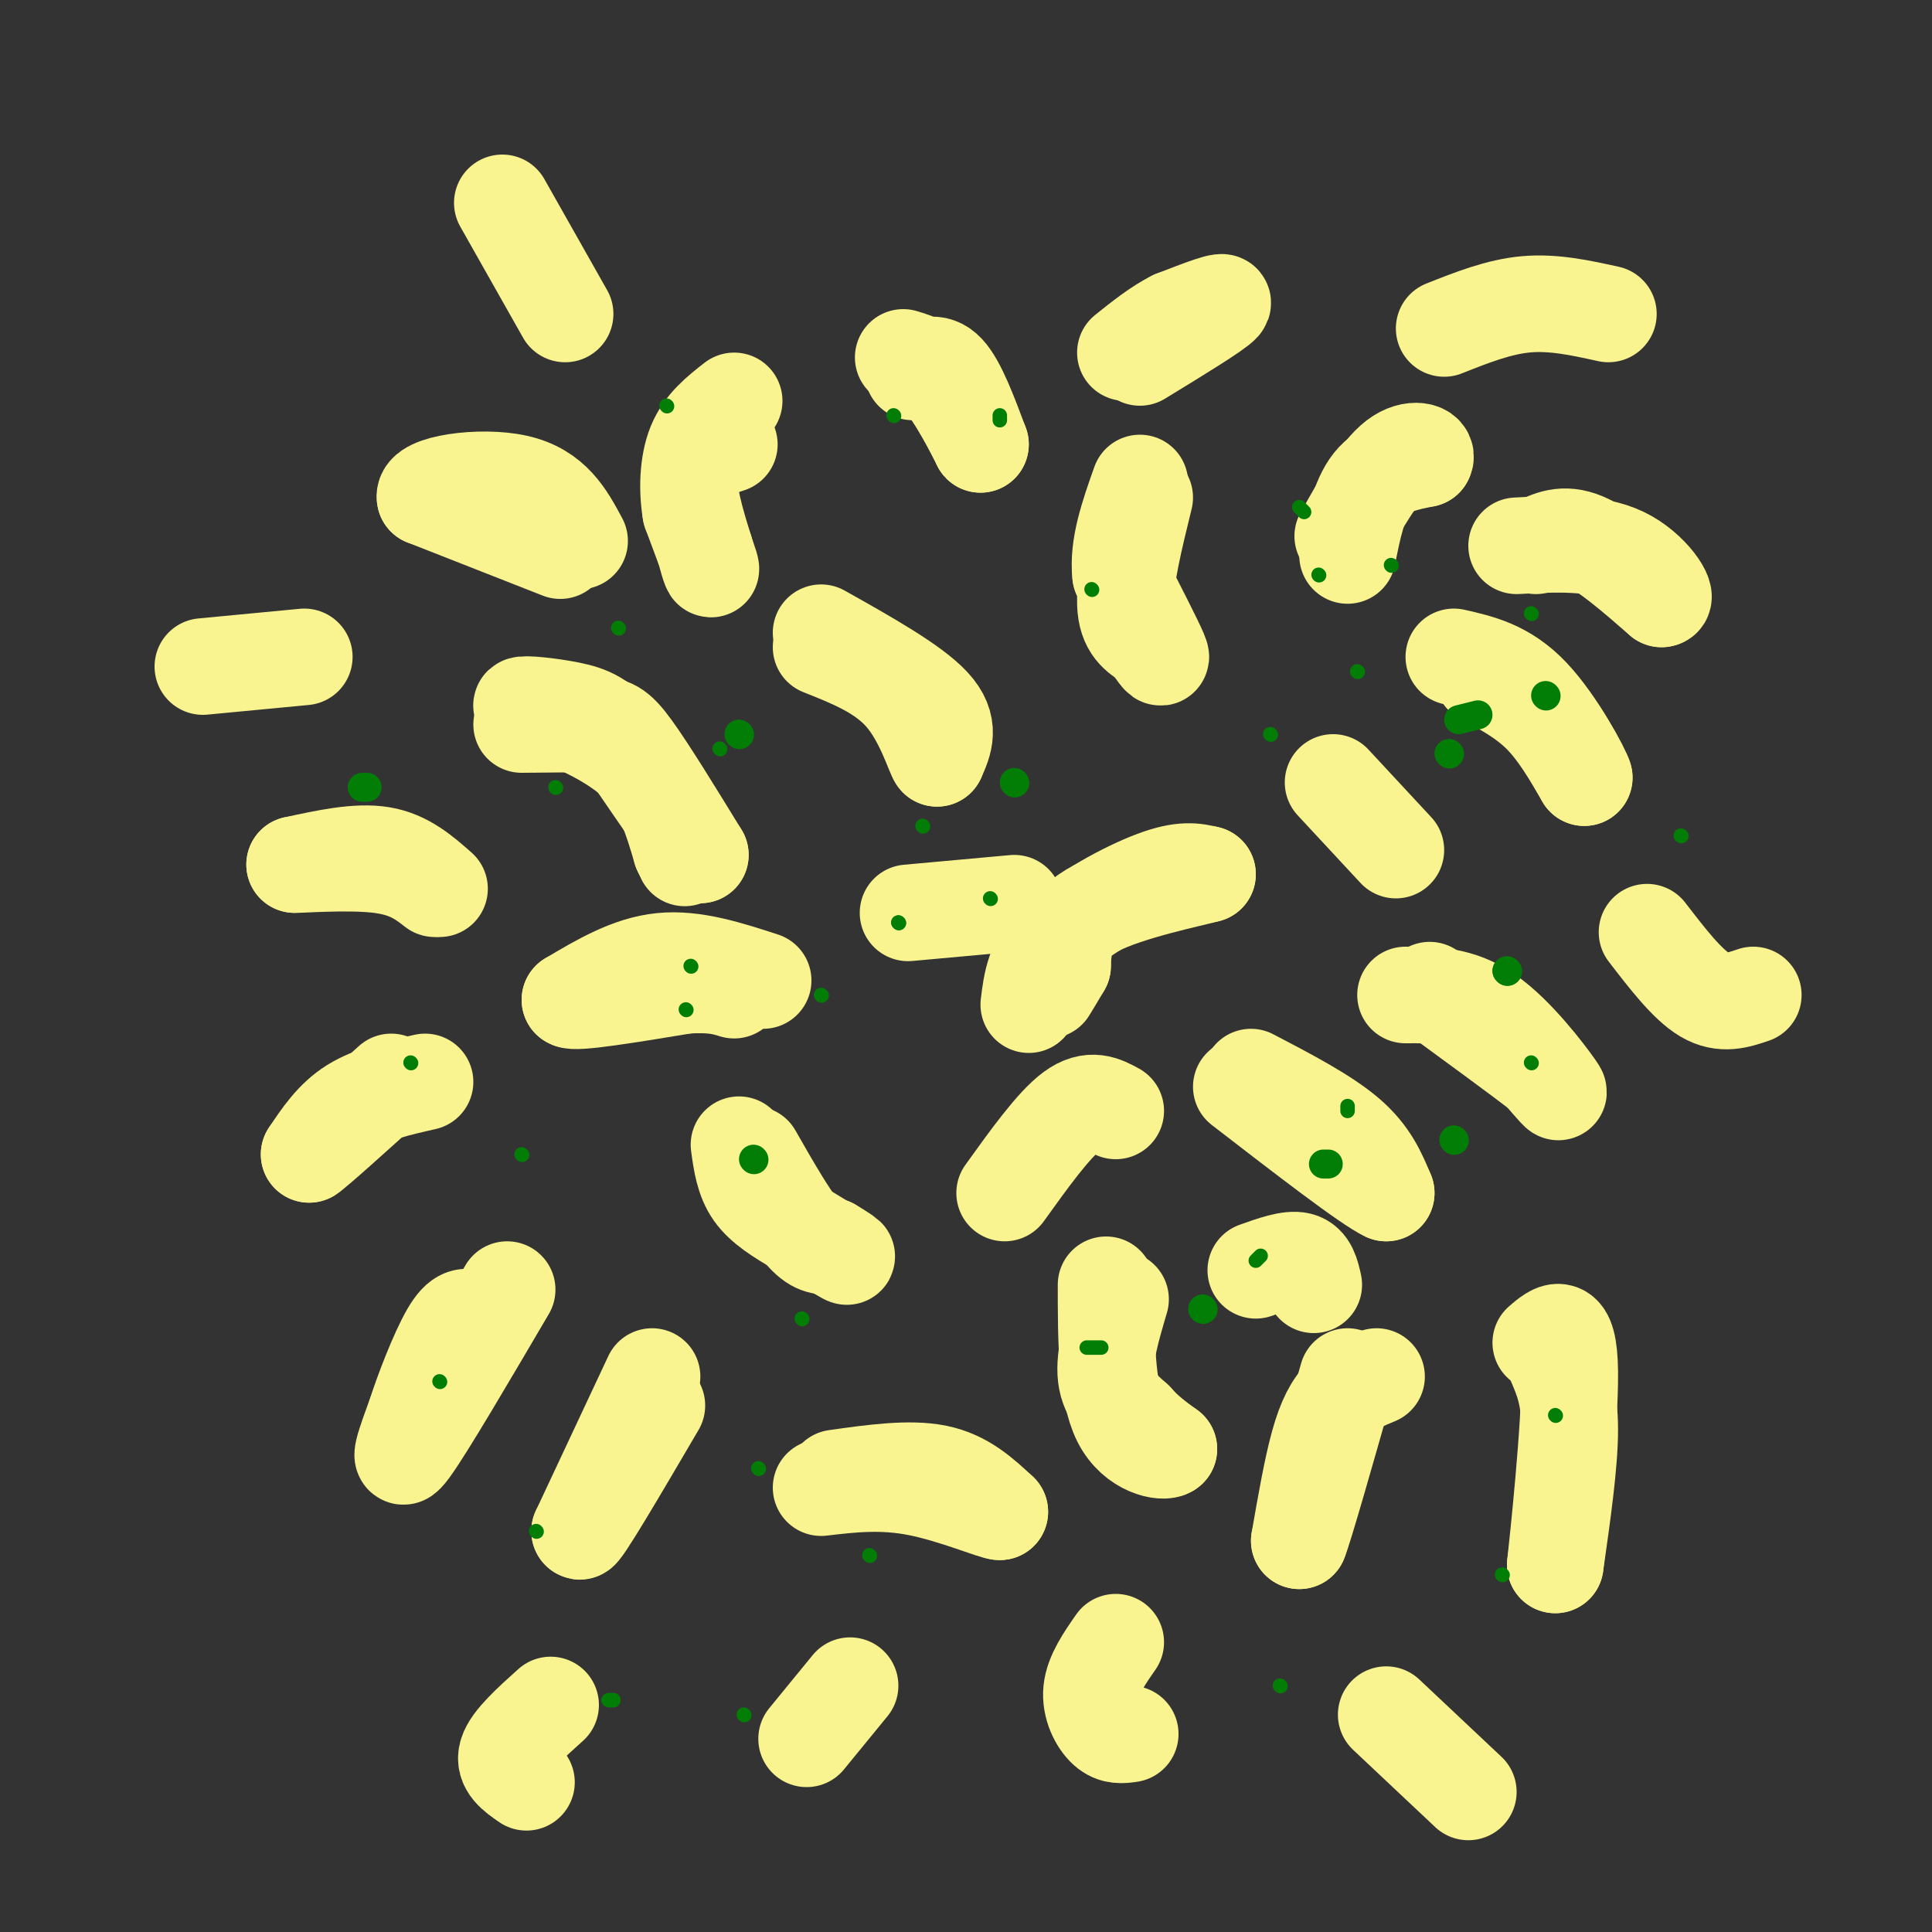 <svg viewBox='0 0 400 400' version='1.1' xmlns='http://www.w3.org/2000/svg' xmlns:xlink='http://www.w3.org/1999/xlink'><rect x="0" y="0" width="400" height="400" fill="#333333" stroke="none"/><g fill='none' stroke='#F9F490' stroke-width='20' stroke-linecap='round' stroke-linejoin='round'><path d='M108,150c5.756,-0.067 11.511,-0.133 15,0c3.489,0.133 4.711,0.467 8,5c3.289,4.533 8.644,13.267 14,22'/><path d='M145,177c-0.333,-0.167 -8.167,-11.583 -16,-23'/><path d='M129,154c-4.262,-5.048 -6.917,-6.167 -11,-7c-4.083,-0.833 -9.595,-1.381 -10,-1c-0.405,0.381 4.298,1.690 9,3'/><path d='M117,149c4.600,1.933 11.600,5.267 16,10c4.400,4.733 6.200,10.867 8,17'/><path d='M141,176c1.333,2.833 0.667,1.417 0,0'/><path d='M213,208c0.556,-4.600 1.111,-9.200 6,-14c4.889,-4.800 14.111,-9.800 20,-12c5.889,-2.200 8.444,-1.600 11,-1'/><path d='M250,181c-3.089,0.867 -16.311,3.533 -23,7c-6.689,3.467 -6.844,7.733 -7,12'/><path d='M220,200c-1.667,2.833 -2.333,3.917 -3,5'/><path d='M170,131c9.500,5.333 19.000,10.667 23,15c4.000,4.333 2.500,7.667 1,11'/><path d='M194,157c-0.644,-0.733 -2.756,-8.067 -7,-13c-4.244,-4.933 -10.622,-7.467 -17,-10'/><path d='M173,306c7.667,-1.083 15.333,-2.167 21,-1c5.667,1.167 9.333,4.583 13,8'/><path d='M207,313c-0.867,0.133 -9.533,-3.533 -17,-5c-7.467,-1.467 -13.733,-0.733 -20,0'/><path d='M156,239c3.667,6.417 7.333,12.833 10,16c2.667,3.167 4.333,3.083 6,3'/><path d='M172,258c2.044,1.178 4.156,2.622 3,2c-1.156,-0.622 -5.578,-3.311 -10,-6'/><path d='M165,254c-3.422,-2.044 -6.978,-4.156 -9,-7c-2.022,-2.844 -2.511,-6.422 -3,-10'/><path d='M259,223c7.667,4.000 15.333,8.000 20,12c4.667,4.000 6.333,8.000 8,12'/><path d='M287,247c-3.667,-1.667 -16.833,-11.833 -30,-22'/><path d='M307,140c4.250,2.250 8.500,4.500 12,8c3.500,3.500 6.250,8.250 9,13'/><path d='M328,161c-0.333,-1.400 -5.667,-11.400 -11,-17c-5.333,-5.600 -10.667,-6.800 -16,-8'/><path d='M237,103c-2.083,8.500 -4.167,17.000 -4,22c0.167,5.000 2.583,6.500 5,8'/><path d='M238,133c1.578,2.400 3.022,4.400 2,2c-1.022,-2.400 -4.511,-9.200 -8,-16'/><path d='M232,119c-0.667,-5.833 1.667,-12.417 4,-19'/><path d='M291,206c5.556,-0.044 11.111,-0.089 17,4c5.889,4.089 12.111,12.311 14,15c1.889,2.689 -0.556,-0.156 -3,-3'/><path d='M319,222c-4.333,-3.333 -13.667,-10.167 -23,-17'/><path d='M232,269c-1.750,5.917 -3.500,11.833 -3,16c0.500,4.167 3.250,6.583 6,9'/><path d='M235,294c2.167,2.500 4.583,4.250 7,6'/><path d='M242,300c-1.000,0.844 -7.000,-0.044 -10,-6c-3.000,-5.956 -3.000,-16.978 -3,-28'/><path d='M158,203c-7.167,-2.333 -14.333,-4.667 -21,-4c-6.667,0.667 -12.833,4.333 -19,8'/><path d='M118,207c0.833,0.833 12.417,-1.083 24,-3'/><path d='M142,204c5.667,-0.333 7.833,0.333 10,1'/><path d='M151,92c-3.583,1.167 -7.167,2.333 -8,6c-0.833,3.667 1.083,9.833 3,16'/><path d='M146,114c0.867,3.644 1.533,4.756 1,3c-0.533,-1.756 -2.267,-6.378 -4,-11'/><path d='M143,106c-0.756,-4.422 -0.644,-9.978 1,-14c1.644,-4.022 4.822,-6.511 8,-9'/><path d='M189,77c2.333,-1.250 4.667,-2.500 7,0c2.333,2.500 4.667,8.750 7,15'/><path d='M203,92c-0.067,-0.067 -3.733,-7.733 -7,-12c-3.267,-4.267 -6.133,-5.133 -9,-6'/><path d='M279,115c1.167,-5.833 2.333,-11.667 5,-15c2.667,-3.333 6.833,-4.167 11,-5'/><path d='M295,95c0.867,-1.489 -2.467,-2.711 -6,0c-3.533,2.711 -7.267,9.356 -11,16'/><path d='M322,282c1.500,3.500 3.000,7.000 3,14c0.000,7.000 -1.500,17.500 -3,28'/><path d='M322,324c0.467,-4.267 3.133,-28.933 3,-40c-0.133,-11.067 -3.067,-8.533 -6,-6'/><path d='M285,285c-2.489,1.022 -4.978,2.044 -7,4c-2.022,1.956 -3.578,4.844 -5,10c-1.422,5.156 -2.711,12.578 -4,20'/><path d='M269,319c1.000,-2.333 5.500,-18.167 10,-34'/><path d='M105,267c-8.417,14.333 -16.833,28.667 -20,33c-3.167,4.333 -1.083,-1.333 1,-7'/><path d='M86,293c1.489,-4.733 4.711,-13.067 7,-17c2.289,-3.933 3.644,-3.467 5,-3'/><path d='M135,285c0.000,0.000 -15.000,32.000 -15,32'/><path d='M120,317c0.167,1.000 8.083,-12.500 16,-26'/><path d='M88,224c-5.500,1.250 -11.000,2.500 -15,5c-4.000,2.500 -6.500,6.250 -9,10'/><path d='M64,239c1.333,-0.833 9.167,-7.917 17,-15'/><path d='M91,184c-3.500,-3.083 -7.000,-6.167 -12,-7c-5.000,-0.833 -11.500,0.583 -18,2'/><path d='M61,179c0.444,0.089 10.556,-0.689 17,0c6.444,0.689 9.222,2.844 12,5'/><path d='M116,114c0.000,0.000 -28.000,-11.000 -28,-11'/><path d='M88,103c-0.711,-2.911 11.511,-4.689 19,-3c7.489,1.689 10.244,6.844 13,12'/><path d='M236,74c7.917,-4.833 15.833,-9.667 17,-11c1.167,-1.333 -4.417,0.833 -10,3'/><path d='M243,66c-3.333,1.667 -6.667,4.333 -10,7'/><path d='M318,113c2.833,-1.417 5.667,-2.833 10,-1c4.333,1.833 10.167,6.917 16,12'/><path d='M344,124c1.689,-0.044 -2.089,-6.156 -8,-9c-5.911,-2.844 -13.956,-2.422 -22,-2'/><path d='M341,193c4.167,5.417 8.333,10.833 12,13c3.667,2.167 6.833,1.083 10,0'/><path d='M188,189c0.000,0.000 22.000,-2.000 22,-2'/><path d='M276,162c0.000,0.000 13.000,14.000 13,14'/><path d='M231,230c-2.583,-1.417 -5.167,-2.833 -9,0c-3.833,2.833 -8.917,9.917 -14,17'/><path d='M260,263c3.500,-1.250 7.000,-2.500 9,-2c2.000,0.500 2.500,2.750 3,5'/><path d='M231,340c-2.333,3.356 -4.667,6.711 -5,10c-0.333,3.289 1.333,6.511 3,8c1.667,1.489 3.333,1.244 5,1'/><path d='M167,360c0.000,0.000 9.000,-11.000 9,-11'/><path d='M114,353c-4.083,3.667 -8.167,7.333 -9,10c-0.833,2.667 1.583,4.333 4,6'/><path d='M63,136c0.000,0.000 -21.000,2.000 -21,2'/><path d='M117,65c0.000,0.000 -13.000,-23.000 -13,-23'/><path d='M299,68c5.667,-2.250 11.333,-4.500 17,-5c5.667,-0.500 11.333,0.750 17,2'/><path d='M287,355c0.000,0.000 17.000,16.000 17,16'/></g>
<g fill='none' stroke='#027D06' stroke-width='3' stroke-linecap='round' stroke-linejoin='round'><path d='M143,200c0.000,0.000 0.100,0.100 0.1,0.1'/><path d='M142,209c0.000,0.000 0.100,0.100 0.1,0.1'/><path d='M170,206c0.000,0.000 0.100,0.100 0.1,0.1'/><path d='M191,171c0.000,0.000 0.100,0.100 0.1,0.1'/><path d='M149,155c0.000,0.000 0.100,0.100 0.1,0.1'/><path d='M115,163c0.000,0.000 0.100,0.100 0.1,0.1'/><path d='M108,239c0.000,0.000 0.100,0.100 0.1,0.1'/><path d='M85,220c0.000,0.000 0.100,0.100 0.1,0.1'/><path d='M91,286c0.000,0.000 0.100,0.100 0.1,0.1'/><path d='M111,317c0.000,0.000 0.100,0.100 0.1,0.1'/><path d='M157,304c0.000,0.000 0.100,0.100 0.1,0.1'/><path d='M225,279c0.000,0.000 3.000,0.000 3,0'/><path d='M279,230c0.000,0.000 0.000,-1.000 0,-1'/><path d='M263,152c0.000,0.000 0.100,0.100 0.1,0.1'/><path d='M226,122c0.000,0.000 0.100,0.100 0.1,0.1'/><path d='M273,119c0.000,0.000 0.100,0.100 0.1,0.1'/><path d='M288,117c0.000,0.000 0.100,0.100 0.1,0.1'/><path d='M185,86c0.000,0.000 0.100,0.100 0.1,0.1'/><path d='M207,86c0.000,0.000 0.000,1.000 0,1'/><path d='M138,84c0.000,0.000 0.100,0.100 0.1,0.1'/><path d='M128,130c0.000,0.000 0.100,0.100 0.1,0.1'/><path d='M205,186c0.000,0.000 0.100,0.100 0.1,0.1'/><path d='M261,260c0.000,0.000 -1.000,1.000 -1,1'/><path d='M166,273c0.000,0.000 0.100,0.100 0.1,0.1'/><path d='M180,322c0.000,0.000 0.100,0.100 0.1,0.1'/><path d='M154,355c0.000,0.000 0.100,0.100 0.1,0.1'/><path d='M127,352c0.000,0.000 -1.000,0.000 -1,0'/><path d='M265,349c0.000,0.000 0.100,0.100 0.1,0.1'/><path d='M311,326c0.000,0.000 0.100,0.100 0.1,0.1'/><path d='M322,293c0.000,0.000 0.100,0.100 0.1,0.1'/><path d='M317,220c0.000,0.000 0.100,0.100 0.1,0.1'/><path d='M348,173c0.000,0.000 0.100,0.100 0.1,0.1'/><path d='M281,139c0.000,0.000 0.100,0.100 0.1,0.1'/><path d='M317,127c0.000,0.000 0.100,0.100 0.1,0.1'/><path d='M270,106c0.000,0.000 -1.000,-1.000 -1,-1'/><path d='M186,191c0.000,0.000 0.100,0.100 0.1,0.1'/><path d='M186,191c0.000,0.000 0.100,0.100 0.1,0.1'/></g>
<g fill='none' stroke='#027D06' stroke-width='6' stroke-linecap='round' stroke-linejoin='round'><path d='M153,152c0.000,0.000 0.100,0.100 0.1,0.1'/><path d='M156,240c0.000,0.000 0.100,0.100 0.1,0.1'/><path d='M75,163c0.000,0.000 1.000,0.000 1,0'/><path d='M210,162c0.000,0.000 0.100,0.100 0.1,0.1'/><path d='M249,271c0.000,0.000 0.100,0.100 0.1,0.1'/><path d='M301,236c0.000,0.000 0.100,0.100 0.1,0.1'/><path d='M275,241c0.000,0.000 -1.000,0.000 -1,0'/><path d='M312,201c0.000,0.000 0.100,0.100 0.1,0.1'/><path d='M312,201c0.000,0.000 0.100,0.100 0.1,0.1'/><path d='M300,156c0.000,0.000 0.100,0.100 0.1,0.1'/><path d='M302,149c0.000,0.000 4.000,-1.000 4,-1'/><path d='M320,144c0.000,0.000 0.100,0.100 0.1,0.1'/></g>
</svg>